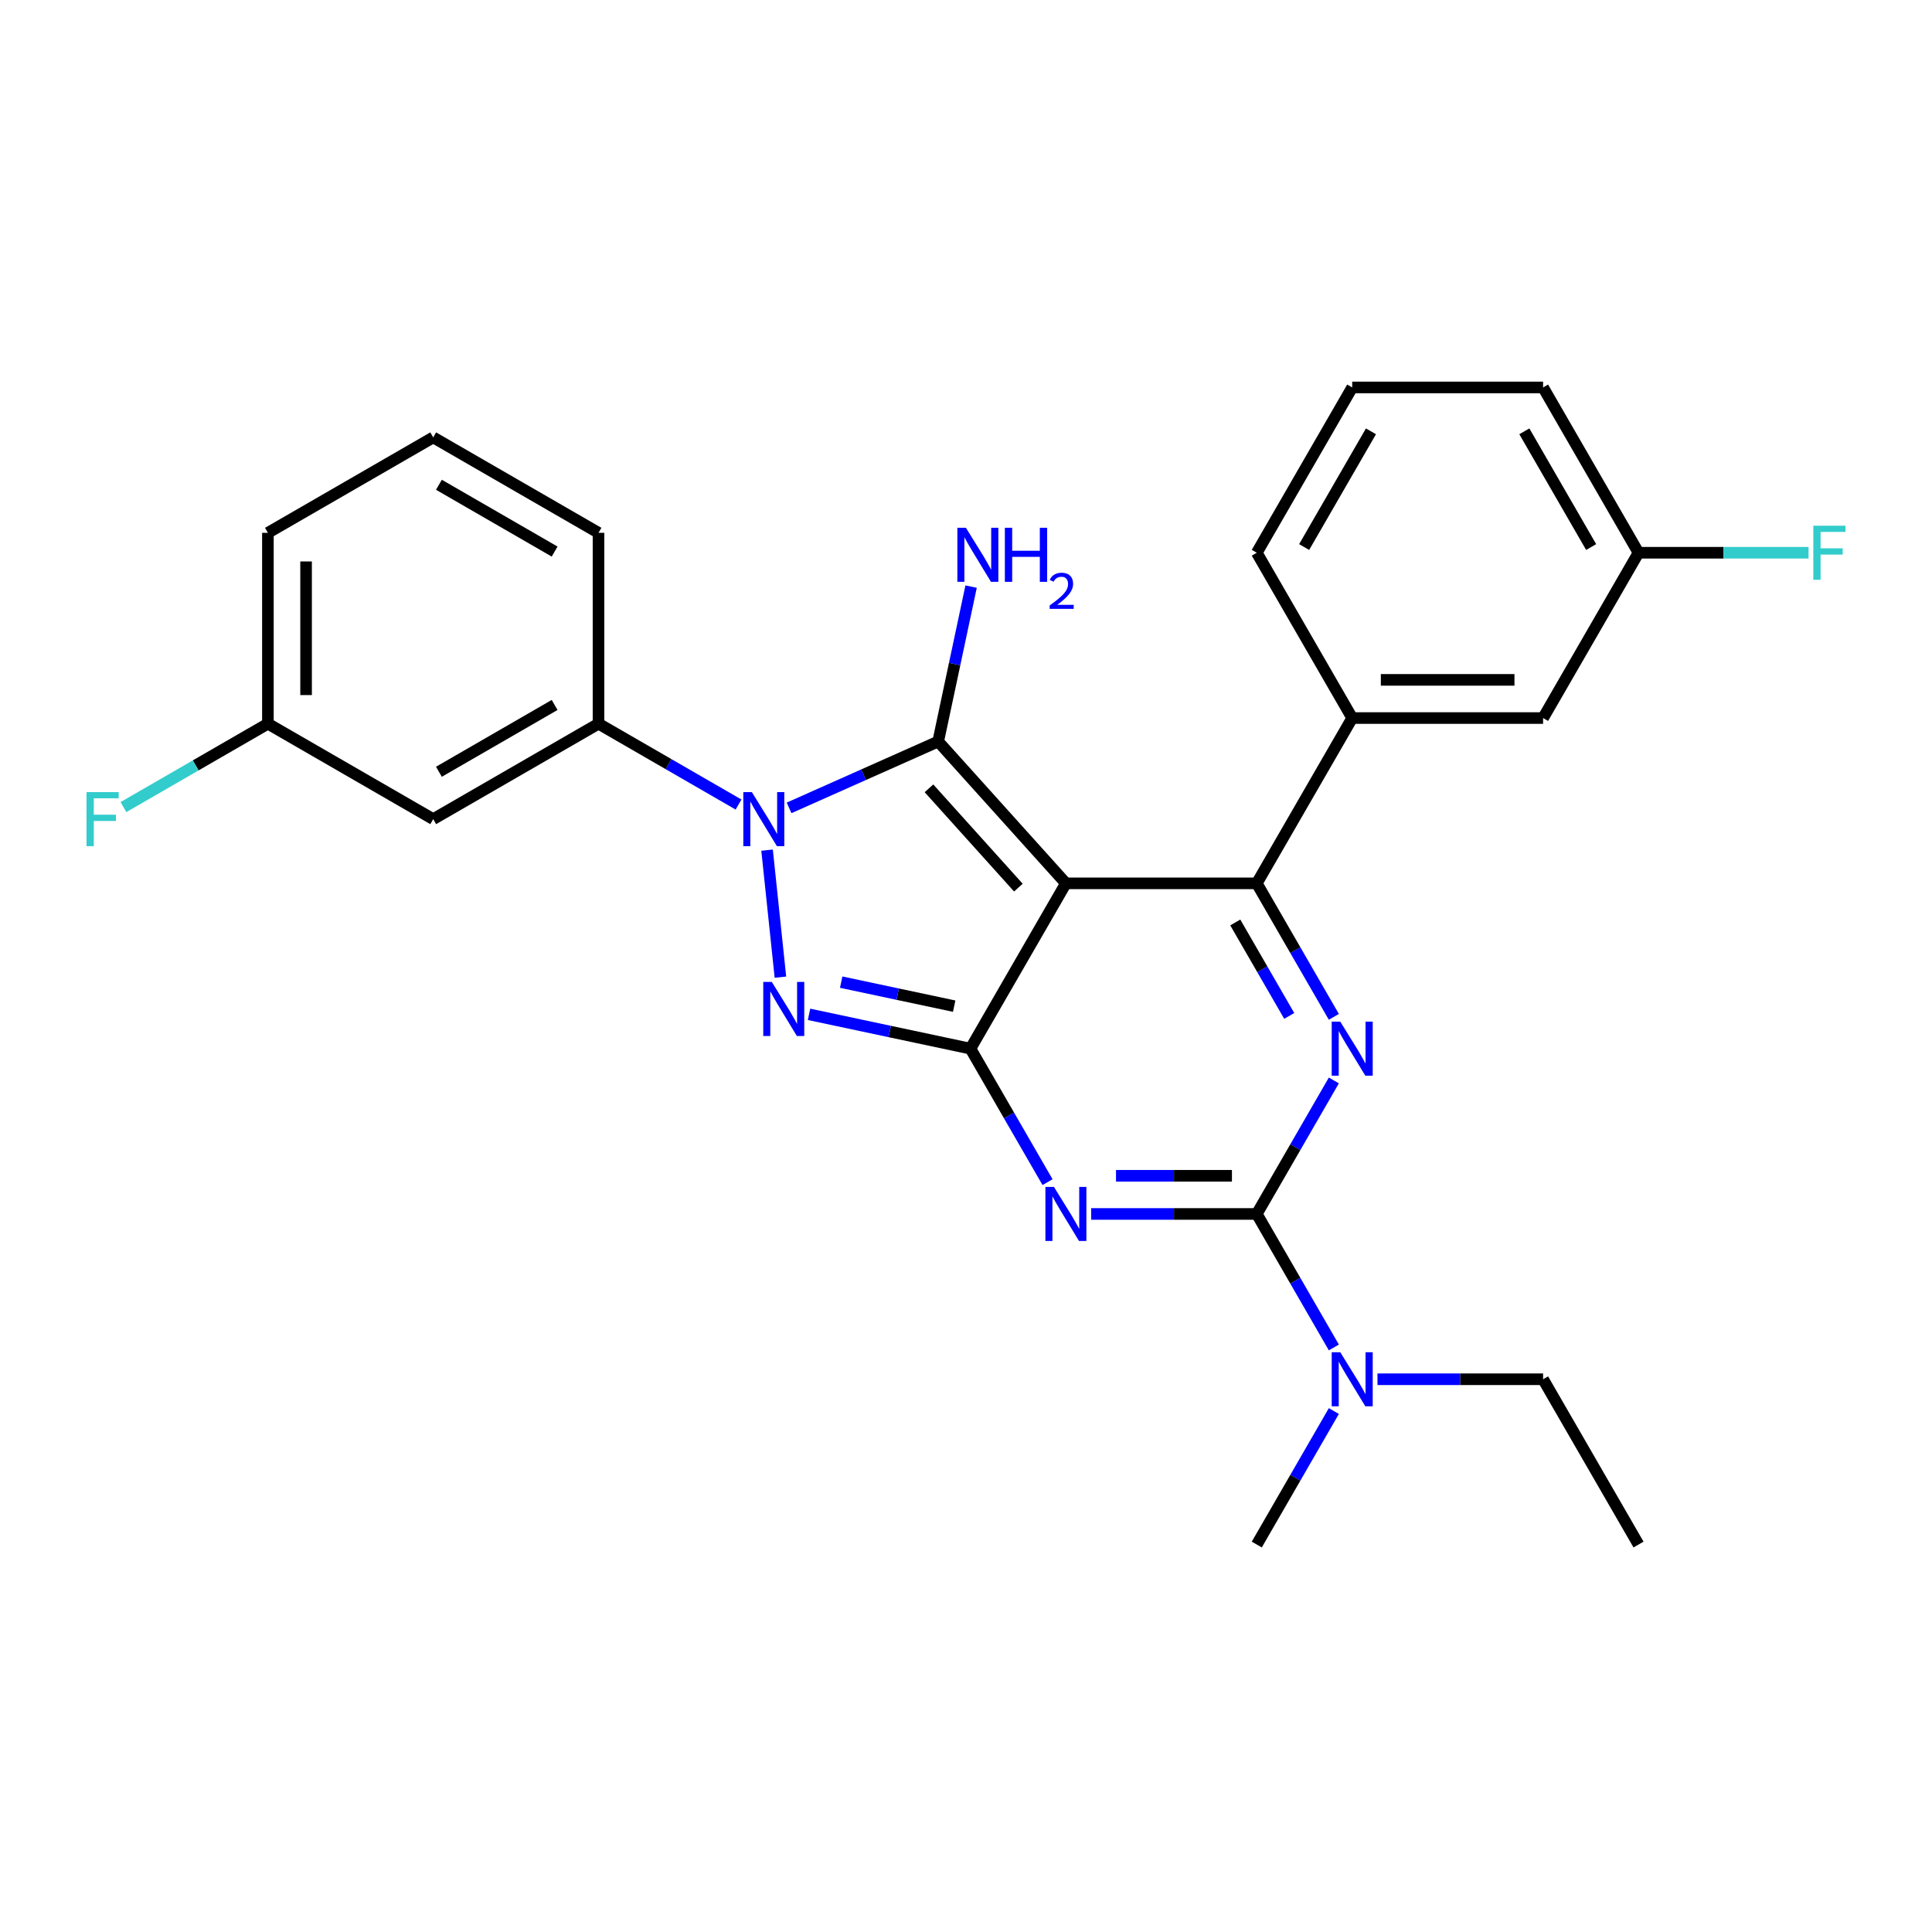 <?xml version='1.0' encoding='iso-8859-1'?>
<svg version='1.1' baseProfile='full'
              xmlns='http://www.w3.org/2000/svg'
                      xmlns:rdkit='http://www.rdkit.org/xml'
                      xmlns:xlink='http://www.w3.org/1999/xlink'
                  xml:space='preserve'
width='1000px' height='1000px' viewBox='0 0 1000 1000'>
<!-- END OF HEADER -->
<rect style='opacity:1.0;fill:#FFFFFF;stroke:none' width='1000' height='1000' x='0' y='0'> </rect>
<path class='bond-0' d='M 690.4,559.239 L 670.452,593.79' style='fill:none;fill-rule:evenodd;stroke:#0000FF;stroke-width:6px;stroke-linecap:butt;stroke-linejoin:miter;stroke-opacity:1' />
<path class='bond-0' d='M 670.452,593.79 L 650.505,628.34' style='fill:none;fill-rule:evenodd;stroke:#000000;stroke-width:6px;stroke-linecap:butt;stroke-linejoin:miter;stroke-opacity:1' />
<path class='bond-1' d='M 690.4,526.321 L 670.452,491.77' style='fill:none;fill-rule:evenodd;stroke:#0000FF;stroke-width:6px;stroke-linecap:butt;stroke-linejoin:miter;stroke-opacity:1' />
<path class='bond-1' d='M 670.452,491.77 L 650.505,457.22' style='fill:none;fill-rule:evenodd;stroke:#000000;stroke-width:6px;stroke-linecap:butt;stroke-linejoin:miter;stroke-opacity:1' />
<path class='bond-1' d='M 667.304,525.835 L 653.34,501.65' style='fill:none;fill-rule:evenodd;stroke:#0000FF;stroke-width:6px;stroke-linecap:butt;stroke-linejoin:miter;stroke-opacity:1' />
<path class='bond-1' d='M 653.34,501.65 L 639.377,477.465' style='fill:none;fill-rule:evenodd;stroke:#000000;stroke-width:6px;stroke-linecap:butt;stroke-linejoin:miter;stroke-opacity:1' />
<path class='bond-2' d='M 650.505,628.34 L 607.647,628.34' style='fill:none;fill-rule:evenodd;stroke:#000000;stroke-width:6px;stroke-linecap:butt;stroke-linejoin:miter;stroke-opacity:1' />
<path class='bond-2' d='M 607.647,628.34 L 564.789,628.34' style='fill:none;fill-rule:evenodd;stroke:#0000FF;stroke-width:6px;stroke-linecap:butt;stroke-linejoin:miter;stroke-opacity:1' />
<path class='bond-2' d='M 637.648,608.581 L 607.647,608.581' style='fill:none;fill-rule:evenodd;stroke:#000000;stroke-width:6px;stroke-linecap:butt;stroke-linejoin:miter;stroke-opacity:1' />
<path class='bond-2' d='M 607.647,608.581 L 577.647,608.581' style='fill:none;fill-rule:evenodd;stroke:#0000FF;stroke-width:6px;stroke-linecap:butt;stroke-linejoin:miter;stroke-opacity:1' />
<path class='bond-3' d='M 650.505,628.34 L 670.452,662.89' style='fill:none;fill-rule:evenodd;stroke:#000000;stroke-width:6px;stroke-linecap:butt;stroke-linejoin:miter;stroke-opacity:1' />
<path class='bond-3' d='M 670.452,662.89 L 690.4,697.44' style='fill:none;fill-rule:evenodd;stroke:#0000FF;stroke-width:6px;stroke-linecap:butt;stroke-linejoin:miter;stroke-opacity:1' />
<path class='bond-4' d='M 542.206,611.88 L 522.258,577.33' style='fill:none;fill-rule:evenodd;stroke:#0000FF;stroke-width:6px;stroke-linecap:butt;stroke-linejoin:miter;stroke-opacity:1' />
<path class='bond-4' d='M 522.258,577.33 L 502.311,542.78' style='fill:none;fill-rule:evenodd;stroke:#000000;stroke-width:6px;stroke-linecap:butt;stroke-linejoin:miter;stroke-opacity:1' />
<path class='bond-5' d='M 650.505,457.22 L 699.903,371.66' style='fill:none;fill-rule:evenodd;stroke:#000000;stroke-width:6px;stroke-linecap:butt;stroke-linejoin:miter;stroke-opacity:1' />
<path class='bond-6' d='M 650.505,457.22 L 551.709,457.22' style='fill:none;fill-rule:evenodd;stroke:#000000;stroke-width:6px;stroke-linecap:butt;stroke-linejoin:miter;stroke-opacity:1' />
<path class='bond-7' d='M 690.4,730.359 L 670.452,764.909' style='fill:none;fill-rule:evenodd;stroke:#0000FF;stroke-width:6px;stroke-linecap:butt;stroke-linejoin:miter;stroke-opacity:1' />
<path class='bond-7' d='M 670.452,764.909 L 650.505,799.46' style='fill:none;fill-rule:evenodd;stroke:#000000;stroke-width:6px;stroke-linecap:butt;stroke-linejoin:miter;stroke-opacity:1' />
<path class='bond-8' d='M 712.983,713.9 L 755.841,713.9' style='fill:none;fill-rule:evenodd;stroke:#0000FF;stroke-width:6px;stroke-linecap:butt;stroke-linejoin:miter;stroke-opacity:1' />
<path class='bond-8' d='M 755.841,713.9 L 798.699,713.9' style='fill:none;fill-rule:evenodd;stroke:#000000;stroke-width:6px;stroke-linecap:butt;stroke-linejoin:miter;stroke-opacity:1' />
<path class='bond-9' d='M 551.709,457.22 L 502.311,542.78' style='fill:none;fill-rule:evenodd;stroke:#000000;stroke-width:6px;stroke-linecap:butt;stroke-linejoin:miter;stroke-opacity:1' />
<path class='bond-10' d='M 551.709,457.22 L 485.601,383.8' style='fill:none;fill-rule:evenodd;stroke:#000000;stroke-width:6px;stroke-linecap:butt;stroke-linejoin:miter;stroke-opacity:1' />
<path class='bond-10' d='M 527.109,459.429 L 480.833,408.035' style='fill:none;fill-rule:evenodd;stroke:#000000;stroke-width:6px;stroke-linecap:butt;stroke-linejoin:miter;stroke-opacity:1' />
<path class='bond-11' d='M 502.311,542.78 L 460.532,533.9' style='fill:none;fill-rule:evenodd;stroke:#000000;stroke-width:6px;stroke-linecap:butt;stroke-linejoin:miter;stroke-opacity:1' />
<path class='bond-11' d='M 460.532,533.9 L 418.754,525.019' style='fill:none;fill-rule:evenodd;stroke:#0000FF;stroke-width:6px;stroke-linecap:butt;stroke-linejoin:miter;stroke-opacity:1' />
<path class='bond-11' d='M 493.885,520.788 L 464.641,514.572' style='fill:none;fill-rule:evenodd;stroke:#000000;stroke-width:6px;stroke-linecap:butt;stroke-linejoin:miter;stroke-opacity:1' />
<path class='bond-11' d='M 464.641,514.572 L 435.396,508.356' style='fill:none;fill-rule:evenodd;stroke:#0000FF;stroke-width:6px;stroke-linecap:butt;stroke-linejoin:miter;stroke-opacity:1' />
<path class='bond-12' d='M 403.944,505.78 L 397.033,440.03' style='fill:none;fill-rule:evenodd;stroke:#0000FF;stroke-width:6px;stroke-linecap:butt;stroke-linejoin:miter;stroke-opacity:1' />
<path class='bond-13' d='M 408.427,418.16 L 447.014,400.98' style='fill:none;fill-rule:evenodd;stroke:#0000FF;stroke-width:6px;stroke-linecap:butt;stroke-linejoin:miter;stroke-opacity:1' />
<path class='bond-13' d='M 447.014,400.98 L 485.601,383.8' style='fill:none;fill-rule:evenodd;stroke:#000000;stroke-width:6px;stroke-linecap:butt;stroke-linejoin:miter;stroke-opacity:1' />
<path class='bond-14' d='M 382.266,416.432 L 346.026,395.509' style='fill:none;fill-rule:evenodd;stroke:#0000FF;stroke-width:6px;stroke-linecap:butt;stroke-linejoin:miter;stroke-opacity:1' />
<path class='bond-14' d='M 346.026,395.509 L 309.787,374.586' style='fill:none;fill-rule:evenodd;stroke:#000000;stroke-width:6px;stroke-linecap:butt;stroke-linejoin:miter;stroke-opacity:1' />
<path class='bond-15' d='M 485.601,383.8 L 494.122,343.711' style='fill:none;fill-rule:evenodd;stroke:#000000;stroke-width:6px;stroke-linecap:butt;stroke-linejoin:miter;stroke-opacity:1' />
<path class='bond-15' d='M 494.122,343.711 L 502.644,303.623' style='fill:none;fill-rule:evenodd;stroke:#0000FF;stroke-width:6px;stroke-linecap:butt;stroke-linejoin:miter;stroke-opacity:1' />
<path class='bond-16' d='M 798.699,713.9 L 848.097,799.46' style='fill:none;fill-rule:evenodd;stroke:#000000;stroke-width:6px;stroke-linecap:butt;stroke-linejoin:miter;stroke-opacity:1' />
<path class='bond-17' d='M 138.667,374.586 L 138.667,275.79' style='fill:none;fill-rule:evenodd;stroke:#000000;stroke-width:6px;stroke-linecap:butt;stroke-linejoin:miter;stroke-opacity:1' />
<path class='bond-17' d='M 158.426,359.767 L 158.426,290.61' style='fill:none;fill-rule:evenodd;stroke:#000000;stroke-width:6px;stroke-linecap:butt;stroke-linejoin:miter;stroke-opacity:1' />
<path class='bond-18' d='M 138.667,374.586 L 224.227,423.984' style='fill:none;fill-rule:evenodd;stroke:#000000;stroke-width:6px;stroke-linecap:butt;stroke-linejoin:miter;stroke-opacity:1' />
<path class='bond-19' d='M 138.667,374.586 L 101.281,396.171' style='fill:none;fill-rule:evenodd;stroke:#000000;stroke-width:6px;stroke-linecap:butt;stroke-linejoin:miter;stroke-opacity:1' />
<path class='bond-19' d='M 101.281,396.171 L 63.895,417.755' style='fill:none;fill-rule:evenodd;stroke:#33CCCC;stroke-width:6px;stroke-linecap:butt;stroke-linejoin:miter;stroke-opacity:1' />
<path class='bond-20' d='M 138.667,275.79 L 224.227,226.392' style='fill:none;fill-rule:evenodd;stroke:#000000;stroke-width:6px;stroke-linecap:butt;stroke-linejoin:miter;stroke-opacity:1' />
<path class='bond-21' d='M 798.699,371.66 L 699.903,371.66' style='fill:none;fill-rule:evenodd;stroke:#000000;stroke-width:6px;stroke-linecap:butt;stroke-linejoin:miter;stroke-opacity:1' />
<path class='bond-21' d='M 783.88,351.901 L 714.722,351.901' style='fill:none;fill-rule:evenodd;stroke:#000000;stroke-width:6px;stroke-linecap:butt;stroke-linejoin:miter;stroke-opacity:1' />
<path class='bond-22' d='M 798.699,371.66 L 848.097,286.1' style='fill:none;fill-rule:evenodd;stroke:#000000;stroke-width:6px;stroke-linecap:butt;stroke-linejoin:miter;stroke-opacity:1' />
<path class='bond-23' d='M 848.097,286.1 L 892.101,286.1' style='fill:none;fill-rule:evenodd;stroke:#000000;stroke-width:6px;stroke-linecap:butt;stroke-linejoin:miter;stroke-opacity:1' />
<path class='bond-23' d='M 892.101,286.1 L 936.105,286.1' style='fill:none;fill-rule:evenodd;stroke:#33CCCC;stroke-width:6px;stroke-linecap:butt;stroke-linejoin:miter;stroke-opacity:1' />
<path class='bond-24' d='M 848.097,286.1 L 798.699,200.54' style='fill:none;fill-rule:evenodd;stroke:#000000;stroke-width:6px;stroke-linecap:butt;stroke-linejoin:miter;stroke-opacity:1' />
<path class='bond-24' d='M 823.575,283.146 L 788.997,223.254' style='fill:none;fill-rule:evenodd;stroke:#000000;stroke-width:6px;stroke-linecap:butt;stroke-linejoin:miter;stroke-opacity:1' />
<path class='bond-25' d='M 699.903,371.66 L 650.505,286.1' style='fill:none;fill-rule:evenodd;stroke:#000000;stroke-width:6px;stroke-linecap:butt;stroke-linejoin:miter;stroke-opacity:1' />
<path class='bond-26' d='M 699.903,200.54 L 650.505,286.1' style='fill:none;fill-rule:evenodd;stroke:#000000;stroke-width:6px;stroke-linecap:butt;stroke-linejoin:miter;stroke-opacity:1' />
<path class='bond-26' d='M 709.605,223.254 L 675.027,283.146' style='fill:none;fill-rule:evenodd;stroke:#000000;stroke-width:6px;stroke-linecap:butt;stroke-linejoin:miter;stroke-opacity:1' />
<path class='bond-27' d='M 699.903,200.54 L 798.699,200.54' style='fill:none;fill-rule:evenodd;stroke:#000000;stroke-width:6px;stroke-linecap:butt;stroke-linejoin:miter;stroke-opacity:1' />
<path class='bond-28' d='M 224.227,226.392 L 309.787,275.79' style='fill:none;fill-rule:evenodd;stroke:#000000;stroke-width:6px;stroke-linecap:butt;stroke-linejoin:miter;stroke-opacity:1' />
<path class='bond-28' d='M 227.181,250.914 L 287.073,285.492' style='fill:none;fill-rule:evenodd;stroke:#000000;stroke-width:6px;stroke-linecap:butt;stroke-linejoin:miter;stroke-opacity:1' />
<path class='bond-29' d='M 309.787,275.79 L 309.787,374.586' style='fill:none;fill-rule:evenodd;stroke:#000000;stroke-width:6px;stroke-linecap:butt;stroke-linejoin:miter;stroke-opacity:1' />
<path class='bond-30' d='M 309.787,374.586 L 224.227,423.984' style='fill:none;fill-rule:evenodd;stroke:#000000;stroke-width:6px;stroke-linecap:butt;stroke-linejoin:miter;stroke-opacity:1' />
<path class='bond-30' d='M 287.073,364.884 L 227.181,399.463' style='fill:none;fill-rule:evenodd;stroke:#000000;stroke-width:6px;stroke-linecap:butt;stroke-linejoin:miter;stroke-opacity:1' />
<path  class='atom-0' d='M 693.718 528.79
L 702.887 543.61
Q 703.795 545.072, 705.258 547.72
Q 706.72 550.367, 706.799 550.526
L 706.799 528.79
L 710.514 528.79
L 710.514 556.769
L 706.68 556.769
L 696.84 540.567
Q 695.694 538.67, 694.469 536.497
Q 693.284 534.323, 692.928 533.651
L 692.928 556.769
L 689.292 556.769
L 689.292 528.79
L 693.718 528.79
' fill='#0000FF'/>
<path  class='atom-2' d='M 545.524 614.35
L 554.692 629.17
Q 555.601 630.632, 557.064 633.28
Q 558.526 635.927, 558.605 636.085
L 558.605 614.35
L 562.319 614.35
L 562.319 642.329
L 558.486 642.329
L 548.646 626.127
Q 547.5 624.23, 546.275 622.056
Q 545.089 619.883, 544.734 619.211
L 544.734 642.329
L 541.098 642.329
L 541.098 614.35
L 545.524 614.35
' fill='#0000FF'/>
<path  class='atom-4' d='M 693.718 699.91
L 702.887 714.73
Q 703.795 716.192, 705.258 718.84
Q 706.72 721.487, 706.799 721.645
L 706.799 699.91
L 710.514 699.91
L 710.514 727.889
L 706.68 727.889
L 696.84 711.687
Q 695.694 709.79, 694.469 707.616
Q 693.284 705.443, 692.928 704.771
L 692.928 727.889
L 689.292 727.889
L 689.292 699.91
L 693.718 699.91
' fill='#0000FF'/>
<path  class='atom-8' d='M 399.489 508.25
L 408.657 523.069
Q 409.566 524.531, 411.028 527.179
Q 412.491 529.827, 412.57 529.985
L 412.57 508.25
L 416.284 508.25
L 416.284 536.229
L 412.451 536.229
L 402.611 520.026
Q 401.465 518.129, 400.24 515.956
Q 399.054 513.782, 398.699 513.11
L 398.699 536.229
L 395.063 536.229
L 395.063 508.25
L 399.489 508.25
' fill='#0000FF'/>
<path  class='atom-9' d='M 389.162 409.995
L 398.33 424.814
Q 399.239 426.276, 400.701 428.924
Q 402.164 431.572, 402.243 431.73
L 402.243 409.995
L 405.957 409.995
L 405.957 437.974
L 402.124 437.974
L 392.284 421.771
Q 391.138 419.874, 389.913 417.701
Q 388.727 415.527, 388.372 414.855
L 388.372 437.974
L 384.736 437.974
L 384.736 409.995
L 389.162 409.995
' fill='#0000FF'/>
<path  class='atom-11' d='M 499.958 273.174
L 509.126 287.993
Q 510.035 289.455, 511.497 292.103
Q 512.959 294.751, 513.038 294.909
L 513.038 273.174
L 516.753 273.174
L 516.753 301.153
L 512.92 301.153
L 503.079 284.95
Q 501.933 283.053, 500.708 280.88
Q 499.523 278.706, 499.167 278.034
L 499.167 301.153
L 495.531 301.153
L 495.531 273.174
L 499.958 273.174
' fill='#0000FF'/>
<path  class='atom-11' d='M 520.112 273.174
L 523.906 273.174
L 523.906 285.069
L 538.211 285.069
L 538.211 273.174
L 542.005 273.174
L 542.005 301.153
L 538.211 301.153
L 538.211 288.23
L 523.906 288.23
L 523.906 301.153
L 520.112 301.153
L 520.112 273.174
' fill='#0000FF'/>
<path  class='atom-11' d='M 543.361 300.171
Q 544.04 298.423, 545.657 297.458
Q 547.274 296.467, 549.517 296.467
Q 552.308 296.467, 553.873 297.98
Q 555.437 299.493, 555.437 302.179
Q 555.437 304.918, 553.403 307.474
Q 551.395 310.03, 547.222 313.056
L 555.75 313.056
L 555.75 315.142
L 543.309 315.142
L 543.309 313.395
Q 546.752 310.943, 548.786 309.117
Q 550.847 307.291, 551.838 305.648
Q 552.829 304.005, 552.829 302.31
Q 552.829 300.536, 551.942 299.545
Q 551.056 298.554, 549.517 298.554
Q 548.03 298.554, 547.039 299.154
Q 546.048 299.754, 545.344 301.084
L 543.361 300.171
' fill='#0000FF'/>
<path  class='atom-19' d='M 938.574 272.111
L 955.212 272.111
L 955.212 275.312
L 942.329 275.312
L 942.329 283.808
L 953.789 283.808
L 953.789 287.049
L 942.329 287.049
L 942.329 300.09
L 938.574 300.09
L 938.574 272.111
' fill='#33CCCC'/>
<path  class='atom-27' d='M 44.788 409.995
L 61.426 409.995
L 61.426 413.196
L 48.543 413.196
L 48.543 421.692
L 60.003 421.692
L 60.003 424.933
L 48.543 424.933
L 48.543 437.974
L 44.788 437.974
L 44.788 409.995
' fill='#33CCCC'/>
</svg>

